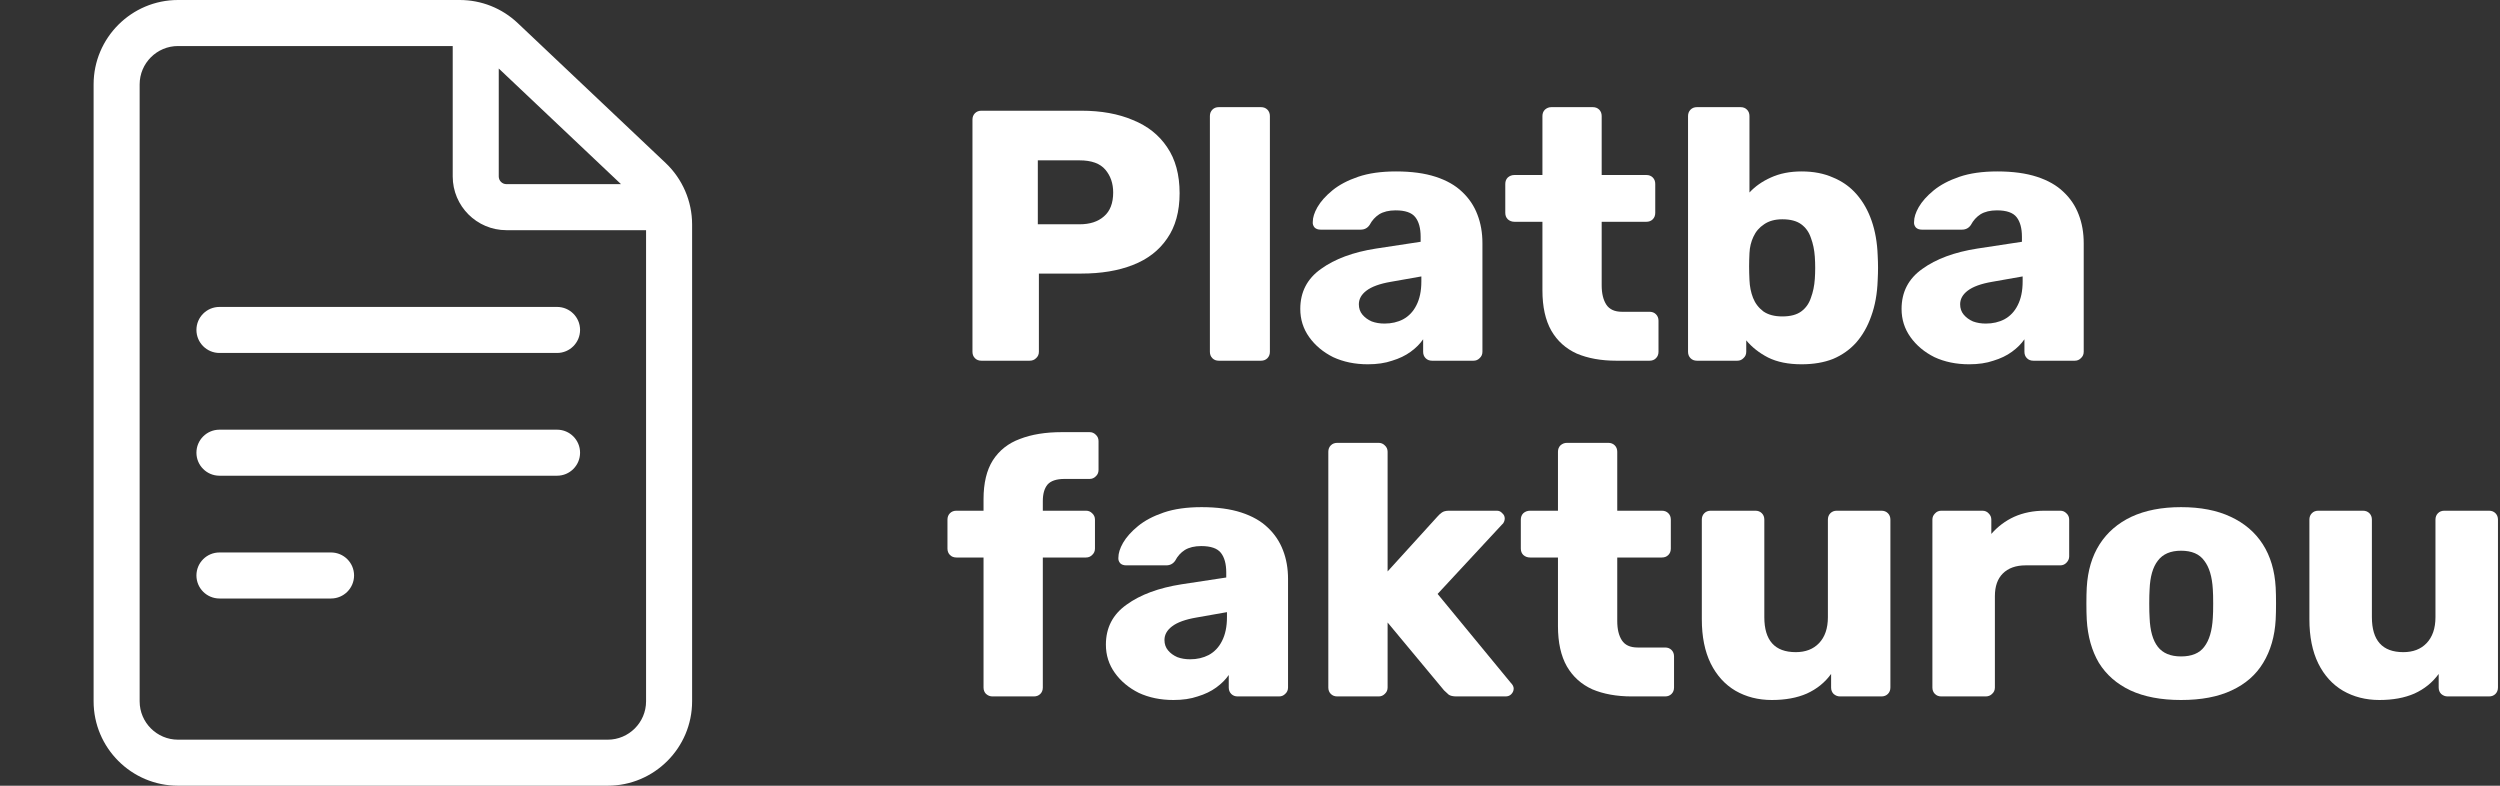 <svg width="70" height="22" viewBox="0 0 70 22" fill="none" xmlns="http://www.w3.org/2000/svg">
<rect x="0" y="0" width="70" height="22" fill="#333333" stroke="none"/>
<path d="M18.64 4.566L14.497 0.647C14.056 0.23 13.479 0 12.872 0H4.984C3.681 0 2.621 1.06 2.621 2.363V19.637C2.621 20.94 3.681 22 4.984 22H17.016C18.319 22 19.379 20.94 19.379 19.637V6.283C19.379 5.636 19.11 5.011 18.64 4.566ZM17.388 5.156H14.18C14.061 5.156 13.965 5.06 13.965 4.941V1.918L17.388 5.156ZM17.016 20.711H4.984C4.392 20.711 3.91 20.229 3.91 19.637V2.363C3.91 1.771 4.392 1.289 4.984 1.289H12.676V4.941C12.676 5.771 13.35 6.445 14.18 6.445H18.09V19.637C18.09 20.229 17.608 20.711 17.016 20.711Z" fill="white"/>
<path d="M15.598 8.594H6.145C5.789 8.594 5.5 8.882 5.5 9.238C5.5 9.594 5.789 9.883 6.145 9.883H15.598C15.954 9.883 16.242 9.594 16.242 9.238C16.242 8.882 15.954 8.594 15.598 8.594Z" fill="white"/>
<path d="M15.598 12.031H6.145C5.789 12.031 5.5 12.32 5.5 12.676C5.5 13.032 5.789 13.32 6.145 13.32H15.598C15.954 13.32 16.242 13.032 16.242 12.676C16.242 12.32 15.954 12.031 15.598 12.031Z" fill="white"/>
<path d="M9.269 15.469H6.145C5.789 15.469 5.5 15.757 5.5 16.113C5.5 16.469 5.789 16.758 6.145 16.758H9.269C9.625 16.758 9.914 16.469 9.914 16.113C9.914 15.757 9.625 15.469 9.269 15.469Z" fill="white"/>
<path d="M66.623 19.6C66.243 19.6 65.903 19.513 65.603 19.34C65.309 19.167 65.079 18.913 64.913 18.58C64.746 18.24 64.663 17.827 64.663 17.34V14.55C64.663 14.477 64.686 14.417 64.733 14.37C64.779 14.323 64.839 14.3 64.913 14.3H66.163C66.236 14.3 66.296 14.323 66.343 14.37C66.389 14.417 66.413 14.477 66.413 14.55V17.28C66.413 17.933 66.706 18.26 67.293 18.26C67.566 18.26 67.783 18.177 67.943 18.01C68.109 17.837 68.193 17.593 68.193 17.28V14.55C68.193 14.477 68.216 14.417 68.263 14.37C68.309 14.323 68.369 14.3 68.443 14.3H69.693C69.766 14.3 69.826 14.323 69.873 14.37C69.919 14.417 69.943 14.477 69.943 14.55V19.25C69.943 19.323 69.919 19.383 69.873 19.43C69.826 19.477 69.766 19.5 69.693 19.5H68.533C68.466 19.5 68.406 19.477 68.353 19.43C68.306 19.383 68.283 19.323 68.283 19.25V18.87C68.109 19.11 67.883 19.293 67.603 19.42C67.329 19.54 67.003 19.6 66.623 19.6Z" fill="white"/>
<path d="M61.069 19.6C60.509 19.6 60.036 19.51 59.649 19.33C59.269 19.15 58.976 18.893 58.769 18.56C58.569 18.22 58.456 17.817 58.429 17.35C58.422 17.217 58.419 17.067 58.419 16.9C58.419 16.727 58.422 16.577 58.429 16.45C58.456 15.977 58.576 15.573 58.789 15.24C59.002 14.907 59.299 14.65 59.679 14.47C60.066 14.29 60.529 14.2 61.069 14.2C61.616 14.2 62.079 14.29 62.459 14.47C62.846 14.65 63.146 14.907 63.359 15.24C63.572 15.573 63.693 15.977 63.719 16.45C63.726 16.577 63.729 16.727 63.729 16.9C63.729 17.067 63.726 17.217 63.719 17.35C63.693 17.817 63.576 18.22 63.369 18.56C63.169 18.893 62.876 19.15 62.489 19.33C62.109 19.51 61.636 19.6 61.069 19.6ZM61.069 18.38C61.369 18.38 61.586 18.29 61.719 18.11C61.859 17.93 61.939 17.66 61.959 17.3C61.966 17.2 61.969 17.067 61.969 16.9C61.969 16.733 61.966 16.6 61.959 16.5C61.939 16.147 61.859 15.88 61.719 15.7C61.586 15.513 61.369 15.42 61.069 15.42C60.776 15.42 60.559 15.513 60.419 15.7C60.279 15.88 60.203 16.147 60.189 16.5C60.182 16.6 60.179 16.733 60.179 16.9C60.179 17.067 60.182 17.2 60.189 17.3C60.203 17.66 60.279 17.93 60.419 18.11C60.559 18.29 60.776 18.38 61.069 18.38Z" fill="white"/>
<path d="M54.357 19.5C54.284 19.5 54.224 19.477 54.177 19.43C54.13 19.383 54.107 19.323 54.107 19.25V14.55C54.107 14.483 54.13 14.427 54.177 14.38C54.224 14.327 54.284 14.3 54.357 14.3H55.507C55.581 14.3 55.641 14.327 55.687 14.38C55.734 14.427 55.757 14.483 55.757 14.55V14.95C55.937 14.743 56.151 14.583 56.397 14.47C56.651 14.357 56.934 14.3 57.247 14.3H57.687C57.754 14.3 57.81 14.323 57.857 14.37C57.91 14.417 57.937 14.477 57.937 14.55V15.58C57.937 15.647 57.91 15.707 57.857 15.76C57.81 15.807 57.754 15.83 57.687 15.83H56.717C56.444 15.83 56.23 15.907 56.077 16.06C55.931 16.207 55.857 16.417 55.857 16.69V19.25C55.857 19.323 55.831 19.383 55.777 19.43C55.73 19.477 55.67 19.5 55.597 19.5H54.357Z" fill="white"/>
<path d="M49.611 19.6C49.231 19.6 48.891 19.513 48.591 19.34C48.298 19.167 48.068 18.913 47.901 18.58C47.734 18.24 47.651 17.827 47.651 17.34V14.55C47.651 14.477 47.674 14.417 47.721 14.37C47.768 14.323 47.828 14.3 47.901 14.3H49.151C49.224 14.3 49.284 14.323 49.331 14.37C49.378 14.417 49.401 14.477 49.401 14.55V17.28C49.401 17.933 49.694 18.26 50.281 18.26C50.554 18.26 50.771 18.177 50.931 18.01C51.098 17.837 51.181 17.593 51.181 17.28V14.55C51.181 14.477 51.204 14.417 51.251 14.37C51.298 14.323 51.358 14.3 51.431 14.3H52.681C52.754 14.3 52.814 14.323 52.861 14.37C52.908 14.417 52.931 14.477 52.931 14.55V19.25C52.931 19.323 52.908 19.383 52.861 19.43C52.814 19.477 52.754 19.5 52.681 19.5H51.521C51.454 19.5 51.394 19.477 51.341 19.43C51.294 19.383 51.271 19.323 51.271 19.25V18.87C51.098 19.11 50.871 19.293 50.591 19.42C50.318 19.54 49.991 19.6 49.611 19.6Z" fill="white"/>
<path d="M45.693 19.5C45.266 19.5 44.896 19.433 44.583 19.3C44.276 19.16 44.04 18.947 43.873 18.66C43.706 18.367 43.623 17.99 43.623 17.53V15.61H42.843C42.77 15.61 42.706 15.587 42.653 15.54C42.606 15.493 42.583 15.433 42.583 15.36V14.55C42.583 14.477 42.606 14.417 42.653 14.37C42.706 14.323 42.77 14.3 42.843 14.3H43.623V12.65C43.623 12.577 43.646 12.517 43.693 12.47C43.746 12.423 43.806 12.4 43.873 12.4H45.033C45.106 12.4 45.166 12.423 45.213 12.47C45.26 12.517 45.283 12.577 45.283 12.65V14.3H46.533C46.606 14.3 46.666 14.323 46.713 14.37C46.76 14.417 46.783 14.477 46.783 14.55V15.36C46.783 15.433 46.76 15.493 46.713 15.54C46.666 15.587 46.606 15.61 46.533 15.61H45.283V17.39C45.283 17.617 45.326 17.797 45.413 17.93C45.5 18.063 45.646 18.13 45.853 18.13H46.623C46.696 18.13 46.756 18.153 46.803 18.2C46.85 18.247 46.873 18.307 46.873 18.38V19.25C46.873 19.323 46.85 19.383 46.803 19.43C46.756 19.477 46.696 19.5 46.623 19.5H45.693Z" fill="white"/>
<path d="M37.443 19.5C37.37 19.5 37.31 19.477 37.263 19.43C37.216 19.383 37.193 19.323 37.193 19.25V12.65C37.193 12.577 37.216 12.517 37.263 12.47C37.31 12.423 37.37 12.4 37.443 12.4H38.603C38.67 12.4 38.726 12.423 38.773 12.47C38.826 12.517 38.853 12.577 38.853 12.65V16L40.243 14.47C40.283 14.423 40.326 14.383 40.373 14.35C40.42 14.317 40.486 14.3 40.573 14.3H41.913C41.973 14.3 42.023 14.323 42.063 14.37C42.11 14.41 42.133 14.46 42.133 14.52C42.133 14.547 42.126 14.577 42.113 14.61C42.1 14.643 42.08 14.67 42.053 14.69L40.253 16.63L42.303 19.12C42.356 19.173 42.383 19.227 42.383 19.28C42.383 19.34 42.36 19.393 42.313 19.44C42.273 19.48 42.22 19.5 42.153 19.5H40.783C40.683 19.5 40.61 19.483 40.563 19.45C40.516 19.41 40.473 19.37 40.433 19.33L38.853 17.43V19.25C38.853 19.323 38.826 19.383 38.773 19.43C38.726 19.477 38.67 19.5 38.603 19.5H37.443Z" fill="white"/>
<path d="M32.855 19.6C32.495 19.6 32.171 19.533 31.885 19.4C31.605 19.26 31.381 19.073 31.215 18.84C31.048 18.607 30.965 18.343 30.965 18.05C30.965 17.577 31.158 17.203 31.545 16.93C31.931 16.65 32.445 16.46 33.085 16.36L34.335 16.17V16.03C34.335 15.79 34.285 15.607 34.185 15.48C34.085 15.353 33.901 15.29 33.635 15.29C33.448 15.29 33.295 15.327 33.175 15.4C33.061 15.473 32.971 15.573 32.905 15.7C32.845 15.787 32.761 15.83 32.655 15.83H31.535C31.461 15.83 31.405 15.81 31.365 15.77C31.325 15.723 31.308 15.67 31.315 15.61C31.315 15.49 31.358 15.353 31.445 15.2C31.538 15.04 31.678 14.883 31.865 14.73C32.051 14.577 32.291 14.45 32.585 14.35C32.878 14.25 33.231 14.2 33.645 14.2C34.078 14.2 34.448 14.25 34.755 14.35C35.061 14.45 35.308 14.59 35.495 14.77C35.688 14.95 35.831 15.163 35.925 15.41C36.018 15.65 36.065 15.917 36.065 16.21V19.25C36.065 19.323 36.038 19.383 35.985 19.43C35.938 19.477 35.881 19.5 35.815 19.5H34.655C34.581 19.5 34.521 19.477 34.475 19.43C34.428 19.383 34.405 19.323 34.405 19.25V18.9C34.318 19.027 34.201 19.143 34.055 19.25C33.908 19.357 33.735 19.44 33.535 19.5C33.341 19.567 33.115 19.6 32.855 19.6ZM33.325 18.46C33.518 18.46 33.691 18.42 33.845 18.34C34.005 18.253 34.128 18.123 34.215 17.95C34.308 17.77 34.355 17.547 34.355 17.28V17.14L33.505 17.29C33.191 17.343 32.961 17.427 32.815 17.54C32.675 17.647 32.605 17.773 32.605 17.92C32.605 18.033 32.638 18.13 32.705 18.21C32.771 18.29 32.858 18.353 32.965 18.4C33.071 18.44 33.191 18.46 33.325 18.46Z" fill="white"/>
<path d="M27.789 19.5C27.722 19.5 27.662 19.477 27.609 19.43C27.562 19.383 27.539 19.323 27.539 19.25V15.61H26.779C26.706 15.61 26.646 15.587 26.599 15.54C26.552 15.493 26.529 15.433 26.529 15.36V14.55C26.529 14.477 26.552 14.417 26.599 14.37C26.646 14.323 26.706 14.3 26.779 14.3H27.539V13.98C27.539 13.527 27.626 13.163 27.799 12.89C27.979 12.61 28.232 12.41 28.559 12.29C28.886 12.163 29.276 12.1 29.729 12.1H30.509C30.576 12.1 30.632 12.123 30.679 12.17C30.732 12.217 30.759 12.277 30.759 12.35V13.16C30.759 13.233 30.732 13.293 30.679 13.34C30.632 13.387 30.576 13.41 30.509 13.41H29.809C29.582 13.41 29.422 13.463 29.329 13.57C29.242 13.677 29.199 13.83 29.199 14.03V14.3H30.409C30.476 14.3 30.532 14.323 30.579 14.37C30.632 14.417 30.659 14.477 30.659 14.55V15.36C30.659 15.433 30.632 15.493 30.579 15.54C30.532 15.587 30.476 15.61 30.409 15.61H29.199V19.25C29.199 19.323 29.176 19.383 29.129 19.43C29.082 19.477 29.022 19.5 28.949 19.5H27.789Z" fill="white"/>
<path d="M55.134 10.2C54.774 10.2 54.451 10.133 54.164 10C53.884 9.86 53.661 9.673 53.494 9.44C53.327 9.207 53.244 8.943 53.244 8.65C53.244 8.177 53.437 7.803 53.824 7.53C54.211 7.25 54.724 7.06 55.364 6.96L56.614 6.77V6.63C56.614 6.39 56.564 6.207 56.464 6.08C56.364 5.953 56.181 5.89 55.914 5.89C55.727 5.89 55.574 5.927 55.454 6C55.341 6.073 55.251 6.173 55.184 6.3C55.124 6.387 55.041 6.43 54.934 6.43H53.814C53.741 6.43 53.684 6.41 53.644 6.37C53.604 6.323 53.587 6.27 53.594 6.21C53.594 6.09 53.637 5.953 53.724 5.8C53.817 5.64 53.957 5.483 54.144 5.33C54.331 5.177 54.571 5.05 54.864 4.95C55.157 4.85 55.511 4.8 55.924 4.8C56.357 4.8 56.727 4.85 57.034 4.95C57.341 5.05 57.587 5.19 57.774 5.37C57.967 5.55 58.111 5.763 58.204 6.01C58.297 6.25 58.344 6.517 58.344 6.81V9.85C58.344 9.923 58.317 9.983 58.264 10.03C58.217 10.077 58.161 10.1 58.094 10.1H56.934C56.861 10.1 56.801 10.077 56.754 10.03C56.707 9.983 56.684 9.923 56.684 9.85V9.5C56.597 9.627 56.481 9.743 56.334 9.85C56.187 9.957 56.014 10.04 55.814 10.1C55.621 10.167 55.394 10.2 55.134 10.2ZM55.604 9.06C55.797 9.06 55.971 9.02 56.124 8.94C56.284 8.853 56.407 8.723 56.494 8.55C56.587 8.37 56.634 8.147 56.634 7.88V7.74L55.784 7.89C55.471 7.943 55.241 8.027 55.094 8.14C54.954 8.247 54.884 8.373 54.884 8.52C54.884 8.633 54.917 8.73 54.984 8.81C55.051 8.89 55.137 8.953 55.244 9C55.351 9.04 55.471 9.06 55.604 9.06Z" fill="white"/>
<path d="M50.445 10.2C50.072 10.2 49.759 10.137 49.505 10.01C49.259 9.883 49.055 9.723 48.895 9.53V9.85C48.895 9.923 48.869 9.983 48.815 10.03C48.769 10.077 48.712 10.1 48.645 10.1H47.515C47.442 10.1 47.382 10.077 47.335 10.03C47.289 9.983 47.265 9.923 47.265 9.85V3.25C47.265 3.177 47.289 3.117 47.335 3.07C47.382 3.023 47.442 3 47.515 3H48.735C48.809 3 48.869 3.023 48.915 3.07C48.962 3.117 48.985 3.177 48.985 3.25V5.39C49.145 5.217 49.345 5.077 49.585 4.97C49.832 4.857 50.119 4.8 50.445 4.8C50.779 4.8 51.072 4.857 51.325 4.97C51.585 5.077 51.805 5.233 51.985 5.44C52.165 5.647 52.305 5.893 52.405 6.18C52.505 6.467 52.562 6.79 52.575 7.15C52.582 7.277 52.585 7.393 52.585 7.5C52.585 7.6 52.582 7.717 52.575 7.85C52.562 8.223 52.502 8.557 52.395 8.85C52.295 9.137 52.155 9.383 51.975 9.59C51.795 9.79 51.579 9.943 51.325 10.05C51.072 10.15 50.779 10.2 50.445 10.2ZM49.905 8.86C50.132 8.86 50.309 8.813 50.435 8.72C50.562 8.627 50.652 8.5 50.705 8.34C50.765 8.18 50.802 8.003 50.815 7.81C50.829 7.603 50.829 7.397 50.815 7.19C50.802 6.997 50.765 6.82 50.705 6.66C50.652 6.5 50.562 6.373 50.435 6.28C50.309 6.187 50.132 6.14 49.905 6.14C49.699 6.14 49.529 6.187 49.395 6.28C49.262 6.367 49.162 6.483 49.095 6.63C49.029 6.77 48.992 6.923 48.985 7.09C48.979 7.217 48.975 7.34 48.975 7.46C48.975 7.58 48.979 7.707 48.985 7.84C48.992 8.02 49.025 8.187 49.085 8.34C49.145 8.493 49.242 8.62 49.375 8.72C49.509 8.813 49.685 8.86 49.905 8.86Z" fill="white"/>
<path d="M45.258 10.1C44.831 10.1 44.461 10.033 44.148 9.9C43.841 9.76 43.604 9.547 43.438 9.26C43.271 8.967 43.188 8.59 43.188 8.13V6.21H42.407C42.334 6.21 42.271 6.187 42.218 6.14C42.171 6.093 42.148 6.033 42.148 5.96V5.15C42.148 5.077 42.171 5.017 42.218 4.97C42.271 4.923 42.334 4.9 42.407 4.9H43.188V3.25C43.188 3.177 43.211 3.117 43.258 3.07C43.311 3.023 43.371 3 43.438 3H44.597C44.671 3 44.731 3.023 44.778 3.07C44.824 3.117 44.847 3.177 44.847 3.25V4.9H46.097C46.171 4.9 46.231 4.923 46.278 4.97C46.324 5.017 46.347 5.077 46.347 5.15V5.96C46.347 6.033 46.324 6.093 46.278 6.14C46.231 6.187 46.171 6.21 46.097 6.21H44.847V7.99C44.847 8.217 44.891 8.397 44.977 8.53C45.064 8.663 45.211 8.73 45.417 8.73H46.188C46.261 8.73 46.321 8.753 46.367 8.8C46.414 8.847 46.438 8.907 46.438 8.98V9.85C46.438 9.923 46.414 9.983 46.367 10.03C46.321 10.077 46.261 10.1 46.188 10.1H45.258Z" fill="white"/>
<path d="M38.298 10.2C37.938 10.2 37.615 10.133 37.328 10C37.048 9.86 36.825 9.673 36.658 9.44C36.491 9.207 36.408 8.943 36.408 8.65C36.408 8.177 36.601 7.803 36.988 7.53C37.375 7.25 37.888 7.06 38.528 6.96L39.778 6.77V6.63C39.778 6.39 39.728 6.207 39.628 6.08C39.528 5.953 39.345 5.89 39.078 5.89C38.891 5.89 38.738 5.927 38.618 6C38.505 6.073 38.415 6.173 38.348 6.3C38.288 6.387 38.205 6.43 38.098 6.43H36.978C36.905 6.43 36.848 6.41 36.808 6.37C36.768 6.323 36.751 6.27 36.758 6.21C36.758 6.09 36.801 5.953 36.888 5.8C36.981 5.64 37.121 5.483 37.308 5.33C37.495 5.177 37.735 5.05 38.028 4.95C38.321 4.85 38.675 4.8 39.088 4.8C39.521 4.8 39.891 4.85 40.198 4.95C40.505 5.05 40.751 5.19 40.938 5.37C41.131 5.55 41.275 5.763 41.368 6.01C41.461 6.25 41.508 6.517 41.508 6.81V9.85C41.508 9.923 41.481 9.983 41.428 10.03C41.381 10.077 41.325 10.1 41.258 10.1H40.098C40.025 10.1 39.965 10.077 39.918 10.03C39.871 9.983 39.848 9.923 39.848 9.85V9.5C39.761 9.627 39.645 9.743 39.498 9.85C39.351 9.957 39.178 10.04 38.978 10.1C38.785 10.167 38.558 10.2 38.298 10.2ZM38.768 9.06C38.961 9.06 39.135 9.02 39.288 8.94C39.448 8.853 39.571 8.723 39.658 8.55C39.751 8.37 39.798 8.147 39.798 7.88V7.74L38.948 7.89C38.635 7.943 38.405 8.027 38.258 8.14C38.118 8.247 38.048 8.373 38.048 8.52C38.048 8.633 38.081 8.73 38.148 8.81C38.215 8.89 38.301 8.953 38.408 9C38.515 9.04 38.635 9.06 38.768 9.06Z" fill="white"/>
<path d="M34.127 10.1C34.053 10.1 33.993 10.077 33.947 10.03C33.9 9.983 33.877 9.923 33.877 9.85V3.25C33.877 3.177 33.9 3.117 33.947 3.07C33.993 3.023 34.053 3 34.127 3H35.307C35.38 3 35.44 3.023 35.487 3.07C35.533 3.117 35.557 3.177 35.557 3.25V9.85C35.557 9.923 35.533 9.983 35.487 10.03C35.44 10.077 35.38 10.1 35.307 10.1H34.127Z" fill="white"/>
<path d="M27.479 10.1C27.406 10.1 27.346 10.077 27.299 10.03C27.252 9.983 27.229 9.923 27.229 9.85V3.35C27.229 3.277 27.252 3.217 27.299 3.17C27.346 3.123 27.406 3.1 27.479 3.1H30.279C30.832 3.1 31.312 3.187 31.719 3.36C32.132 3.527 32.452 3.78 32.679 4.12C32.912 4.46 33.029 4.89 33.029 5.41C33.029 5.923 32.912 6.347 32.679 6.68C32.452 7.013 32.132 7.26 31.719 7.42C31.312 7.58 30.832 7.66 30.279 7.66H29.089V9.85C29.089 9.923 29.062 9.983 29.009 10.03C28.962 10.077 28.902 10.1 28.829 10.1H27.479ZM29.059 6.28H30.229C30.516 6.28 30.742 6.207 30.909 6.06C31.082 5.913 31.169 5.69 31.169 5.39C31.169 5.137 31.096 4.923 30.949 4.75C30.802 4.577 30.562 4.49 30.229 4.49H29.059V6.28Z" fill="white"/>
</svg>
